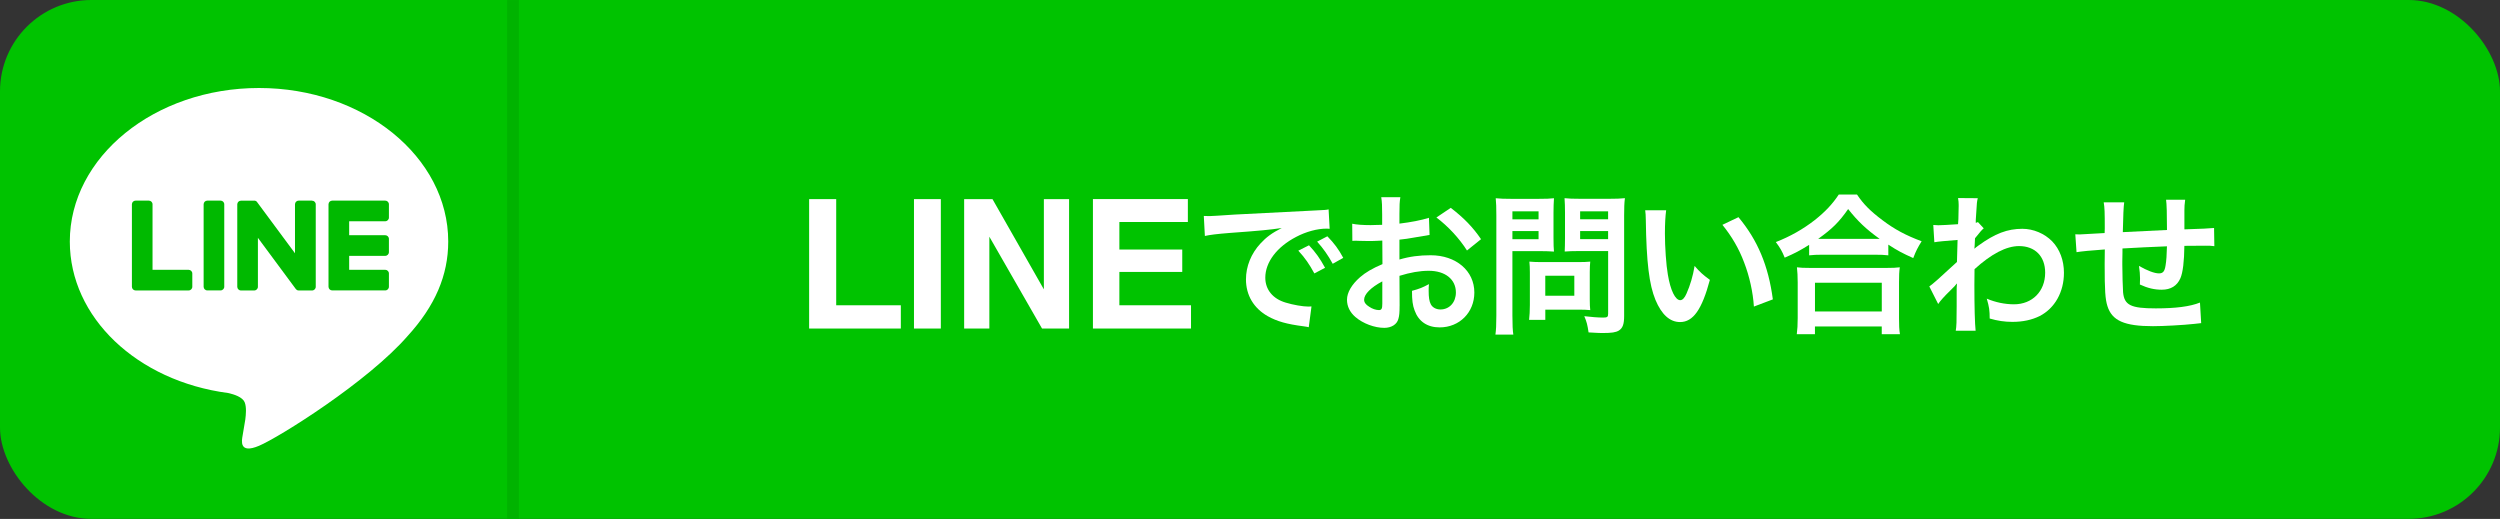 <?xml version="1.0" encoding="UTF-8"?><svg id="_レイヤー_2" xmlns="http://www.w3.org/2000/svg" viewBox="0 0 848 176.02"><rect x="0" y="0" width="848" height="176.02" fill="#333333" stroke="none"/><defs><style>.cls-1{fill:#00c300;}.cls-2{fill:#00b300;}.cls-3{fill:#00b900;}.cls-4{fill:#fff;}</style></defs><g id="_レイヤー_1-2"><g id="line_contact"><rect id="base" class="cls-1" width="848" height="176" rx="31" ry="31"/><rect id="_区切り線" class="cls-2" x="172.02" y=".02" width="4" height="176"/><g id="line_ballon"><path class="cls-4" d="M152.04,81.93c0-28.72-28.79-52.08-64.18-52.08S23.68,53.21,23.68,81.93c0,25.75,22.83,47.31,53.67,51.38,2.09,.45,4.93,1.38,5.65,3.16,.65,1.62,.42,4.16,.21,5.8,0,0-.75,4.53-.92,5.49-.28,1.62-1.29,6.35,5.56,3.46,6.85-2.89,36.96-21.76,50.43-37.26h0c9.3-10.2,13.76-20.55,13.76-32.04"/><g><path class="cls-3" d="M74.82,68.05h-4.5c-.69,0-1.25,.56-1.25,1.25v27.96c0,.69,.56,1.25,1.25,1.25h4.5c.69,0,1.25-.56,1.25-1.25v-27.96c0-.69-.56-1.25-1.25-1.25"/><path class="cls-3" d="M105.81,68.05h-4.5c-.69,0-1.25,.56-1.25,1.25v16.61l-12.82-17.31s-.06-.09-.1-.13c0,0,0,0,0,0-.02-.03-.05-.05-.07-.08,0,0-.02-.01-.02-.02-.02-.02-.04-.04-.07-.06-.01,0-.02-.02-.03-.03-.02-.02-.04-.03-.06-.04-.01,0-.02-.02-.04-.02-.02-.01-.04-.03-.07-.04-.01,0-.03-.01-.04-.02-.02-.01-.05-.02-.07-.03-.01,0-.03-.01-.04-.01-.02,0-.05-.02-.07-.02-.01,0-.03,0-.04-.01-.02,0-.05-.01-.07-.02-.02,0-.04,0-.05,0-.02,0-.04,0-.07,0-.02,0-.04,0-.06,0-.02,0-.03,0-.04,0h-4.5c-.69,0-1.25,.56-1.25,1.25v27.96c0,.69,.56,1.25,1.25,1.25h4.5c.69,0,1.25-.56,1.25-1.25v-16.61l12.83,17.33c.09,.12,.2,.23,.32,.31,0,0,0,0,.01,.01,.03,.02,.05,.03,.08,.05,.01,0,.02,.01,.04,.02,.02,.01,.04,.02,.06,.03,.02,0,.04,.02,.06,.03,.01,0,.02,.01,.04,.01,.03,.01,.06,.02,.09,.03,0,0,.01,0,.02,0,.1,.03,.21,.04,.32,.04h4.5c.69,0,1.25-.56,1.25-1.25v-27.96c0-.69-.56-1.25-1.25-1.25"/><path class="cls-3" d="M63.97,91.51h-12.23v-22.21c0-.69-.56-1.25-1.25-1.25h-4.5c-.69,0-1.25,.56-1.25,1.25v27.96h0c0,.34,.13,.64,.35,.87,0,0,.01,.01,.02,.02,0,0,.01,.01,.02,.02,.22,.22,.53,.35,.86,.35h17.99c.69,0,1.25-.56,1.25-1.25v-4.5c0-.69-.56-1.25-1.25-1.25"/><path class="cls-3" d="M130.67,75.05c.69,0,1.25-.56,1.25-1.25v-4.5c0-.69-.56-1.25-1.25-1.25h-17.99c-.34,0-.64,.13-.87,.35,0,0-.01,0-.01,.01,0,0-.01,.02-.02,.02-.21,.22-.35,.53-.35,.86h0v27.96h0c0,.34,.13,.64,.35,.87,0,0,.01,.01,.02,.02,0,0,.01,.01,.02,.02,.22,.22,.53,.35,.86,.35h17.99c.69,0,1.25-.56,1.25-1.25v-4.5c0-.69-.56-1.25-1.25-1.25h-12.23v-4.73h12.23c.69,0,1.25-.56,1.25-1.25v-4.5c0-.69-.56-1.25-1.25-1.25h-12.23v-4.73h12.23Z"/></g></g><g><path class="cls-4" d="M274.47,67.54h9.17v36.01h21.92v7.89h-31.1v-43.9Z"/><path class="cls-4" d="M319.13,111.44h-9.11v-43.9h9.11v43.9Z"/><path class="cls-4" d="M327.03,67.54h9.62l17.43,30.61v-30.61h8.55v43.9h-9.17l-17.87-31.15v31.15h-8.55v-43.9Z"/><path class="cls-4" d="M402.92,75.31h-23.23v9.32h21.33v7.62h-21.33v11.29h24.3v7.89h-33.27v-43.9h32.2v7.77Z"/><path class="cls-4" d="M408.3,73.25c1.14,.05,1.71,.05,1.97,.05q.93,0,8.55-.52c3.79-.21,12.65-.67,26.5-1.35,4.25-.21,4.51-.21,5.34-.41l.36,6.58q-.57-.05-1.09-.05c-3.11,0-6.95,1.04-10.27,2.8-6.58,3.42-10.47,8.61-10.47,13.84,0,4.04,2.54,7.16,6.9,8.45,2.54,.78,5.86,1.35,7.73,1.35,.05,0,.52,0,1.04-.05l-.93,7.05c-.67-.16-.78-.16-1.76-.31-5.7-.73-8.97-1.66-12.13-3.42-4.77-2.7-7.41-7.1-7.41-12.5,0-4.41,1.76-8.76,4.93-12.18,1.97-2.13,3.84-3.53,7.21-5.24-4.2,.62-7.41,.93-17.47,1.66-4.61,.36-7,.67-8.61,1.04l-.36-6.79Zm35.72,9.96c2.28,2.44,3.68,4.41,5.44,7.62l-3.63,1.92c-1.71-3.16-3.16-5.24-5.44-7.73l3.63-1.82Zm8.04,6.27c-1.55-2.85-3.27-5.29-5.29-7.52l3.47-1.81c2.33,2.38,3.79,4.36,5.39,7.31l-3.58,2.02Z"/><path class="cls-4" d="M474.74,103.79c0,2.13-.1,3.37-.42,4.41-.47,1.81-2.33,3.01-4.77,3.01-3.27,0-7.21-1.45-9.8-3.68-1.87-1.61-2.85-3.63-2.85-5.86,0-2.44,1.61-5.19,4.46-7.67,1.87-1.61,4.15-2.96,7.57-4.41l-.05-7.99q-.41,0-2.12,.1c-.78,.05-1.5,.05-2.8,.05-.78,0-2.23-.05-2.85-.05-.67-.05-1.14-.05-1.3-.05-.21,0-.62,0-1.09,.05l-.05-5.81c1.45,.31,3.53,.47,6.27,.47,.52,0,1.09,0,1.82-.05,1.24-.05,1.5-.05,2.07-.05v-3.42c0-2.96-.05-4.3-.31-5.96h6.48c-.26,1.66-.31,2.75-.31,5.65v3.32c3.89-.47,7.36-1.14,10.01-1.97l.21,5.81c-.93,.16-1.92,.31-5.5,.93-1.71,.31-2.75,.47-4.72,.67v6.74c3.53-1.04,6.79-1.45,10.58-1.45,8.66,0,14.83,5.29,14.83,12.65,0,6.74-5.03,11.82-11.77,11.82-4.2,0-7.16-2.02-8.5-5.76-.67-1.76-.88-3.47-.88-6.64,2.64-.73,3.53-1.09,5.75-2.28-.1,.99-.1,1.45-.1,2.28,0,2.18,.21,3.58,.73,4.56,.57,1.09,1.81,1.76,3.27,1.76,3.06,0,5.24-2.44,5.24-5.76,0-4.46-3.63-7.36-9.18-7.36-3.11,0-6.27,.57-9.96,1.71l.05,10.21Zm-5.86-8.35c-3.89,2.07-6.17,4.36-6.17,6.22,0,.88,.52,1.66,1.71,2.38,1.04,.73,2.33,1.14,3.32,1.14,.88,0,1.14-.47,1.14-2.18v-7.57Zm28.72-10.47c-2.59-4.1-6.38-8.19-10.37-11.2l4.87-3.27c4.51,3.47,7.52,6.59,10.27,10.63l-4.77,3.84Z"/><path class="cls-4" d="M513.01,107.11c0,3.11,.1,5.03,.31,6.38h-6.07c.21-1.56,.31-3.21,.31-6.43v-33.96c0-2.75-.05-4.2-.21-5.86,1.61,.16,2.8,.21,5.29,.21h9.18c2.7,0,3.89-.05,5.29-.21-.1,1.66-.16,2.85-.16,4.87v8.56c0,2.33,.05,3.53,.16,4.67-1.24-.1-3.06-.16-4.77-.16h-9.33v21.93Zm0-32.72h8.87v-2.7h-8.87v2.7Zm0,6.74h8.87v-2.75h-8.87v2.75Zm26.24,20.53c0,1.5,.05,2.54,.16,3.53-1.09-.1-2.18-.16-3.68-.16h-11.56v3.47h-5.5c.16-1.45,.26-3.06,.26-5.03v-11.1c0-1.4-.05-2.54-.16-3.63,1.14,.1,2.33,.16,3.84,.16h12.81c1.61,0,2.9-.05,3.99-.16-.1,1.04-.16,2.07-.16,3.58v9.33Zm-15.09-1.35h9.85v-6.79h-9.85v6.79Zm26.75,6.79c0,2.85-.47,4.2-1.81,5.03-1.04,.62-2.44,.83-5.44,.83-.83,0-1.4,0-4.82-.21-.36-2.49-.62-3.58-1.45-5.5,2.18,.26,4.67,.47,6.38,.47,1.45,0,1.71-.21,1.71-1.35v-21.21h-10.01c-1.71,0-3.58,.05-4.72,.16,.05-1.4,.1-2.44,.1-4.67v-8.56c0-1.97-.05-3.37-.16-4.87,1.56,.16,2.7,.21,5.29,.21h9.85c2.49,0,3.73-.05,5.34-.21-.21,1.71-.26,3.27-.26,5.81v34.07Zm-14.93-32.72h9.49v-2.7h-9.49v2.7Zm0,6.74h9.49v-2.75h-9.49v2.75Z"/><path class="cls-4" d="M565.16,71.33c-.26,1.92-.42,4.46-.42,7.88,0,4.51,.42,10.73,.99,13.9,.88,5.39,2.54,8.71,4.2,8.71,.78,0,1.5-.78,2.13-2.23,1.24-2.8,2.18-5.91,2.75-9.38,1.81,2.07,2.64,2.85,5.18,4.72-2.7,10.11-5.7,14.31-10.11,14.31-3.47,0-6.27-2.54-8.35-7.52-2.13-5.18-3.06-12.7-3.27-27.07-.05-1.81-.05-2.18-.21-3.32h7.1Zm24.52,2.33c6.53,7.83,10.16,16.49,11.67,27.89l-6.43,2.44c-.31-4.87-1.5-10.27-3.32-14.98-1.76-4.72-4.25-8.92-7.36-12.75l5.44-2.59Z"/><path class="cls-4" d="M613.67,83.05c-3.37,2.07-4.72,2.8-8.3,4.35-.88-2.18-1.5-3.27-3.01-5.29,4.82-1.87,9.23-4.36,13.22-7.47,3.58-2.85,6.01-5.44,8.14-8.66h6.17c2.23,3.32,4.56,5.65,8.71,8.76,4.04,3.06,7.93,5.13,13.22,7.1-1.35,2.18-1.87,3.16-2.85,5.7-3.68-1.66-5.29-2.49-8.45-4.56v3.63c-1.3-.16-2.59-.21-4.67-.21h-17.73c-1.66,0-3.11,.05-4.46,.21v-3.58Zm-4.2,30.33c.21-1.66,.31-3.21,.31-5.5v-12.08c0-2.12-.1-3.63-.26-5.13,1.14,.16,2.38,.21,4.46,.21h25.92c2.07,0,3.32-.05,4.51-.21-.21,1.45-.26,2.9-.26,5.13v12.13c0,2.38,.05,3.84,.31,5.44h-6.17v-2.64h-22.66v2.64h-6.17Zm6.17-7.73h22.66v-9.75h-22.66v9.75Zm20.17-24.63h1.76c-4.56-3.27-7.41-5.96-10.68-10.11-3.11,4.46-5.39,6.69-10.16,10.11h19.08Z"/><path class="cls-4" d="M654.42,97.16c1.19-.83,3.21-2.59,9.38-8.3,.1-3.16,.1-3.21,.21-7.47q-6.27,.47-7.88,.78l-.36-5.86c.83,.05,1.24,.1,1.71,.1,.93,0,3.79-.16,6.69-.36,.1-1.35,.16-2.02,.16-3.89,0-.99,.05-1.71,.05-2.18v-.52c0-.83-.05-1.24-.21-2.28l6.69,.05c-.31,1.35-.31,1.4-.52,4.98q-.05,.99-.16,2.44v.93c.36-.1,.47-.1,.73-.26l1.97,2.13c-.73,.62-1.09,1.04-2.96,3.37-.1,2.23-.16,3.37-.21,3.53l.1-.05c.21-.21,.57-.52,1.25-.99,5.65-4.1,9.85-5.7,14.93-5.7,3.73,0,7.52,1.61,10.11,4.25,2.59,2.7,3.99,6.48,3.99,10.68,0,6.53-3.11,12.03-8.24,14.67-2.64,1.3-5.7,1.97-9.23,1.97-2.64,0-5.08-.36-7.72-1.14,0-2.75-.16-3.89-.99-6.74,2.9,1.24,6.12,1.92,9.23,1.92,6.22,0,10.58-4.41,10.58-10.73,0-5.55-3.42-9.02-8.87-9.02-4.3,0-9.38,2.64-15.09,7.83l-.05,5.39c0,7.42,.16,13.22,.42,15.5h-6.74c.26-1.56,.31-3.06,.31-8.3v-4.61c0-1.45,0-2.02,.1-3.06h-.1c-.36,.52-.73,.93-2.28,2.44-1.87,1.82-3.32,3.42-3.99,4.46l-3.01-5.96Z"/><path class="cls-4" d="M746.66,109.6q-.57,.05-2.33,.26c-3.79,.42-10.63,.78-14.05,.78-9.7,0-13.9-1.87-15.45-6.84-.73-2.33-.93-5.24-.93-14.16,0-.78,0-.98,.05-5.03q-7.26,.52-9.59,.93l-.42-6.07c.73,.05,1.24,.05,1.5,.05,.47,0,3.32-.16,8.45-.47,.05-.83,.05-1.3,.05-1.61,0-5.5-.05-6.95-.36-8.81h6.95q-.31,1.92-.47,10.11,7.26-.36,14.98-.73,0-8.24-.31-10.27h6.48c-.21,1.66-.26,2.28-.26,3.58v6.48q8.35-.26,10.06-.47l.1,6.17c-1.19-.16-1.66-.16-2.96-.16-1.81,0-4.77,.05-7.21,.05-.05,5.24-.52,9.13-1.35,10.99-1.14,2.59-3.27,3.89-6.33,3.89-2.44,0-4.72-.52-7.41-1.76,.05-1.04,.05-1.35,.05-2.07,0-1.4-.1-2.38-.36-4.25,2.8,1.61,5.24,2.54,6.79,2.54,1.35,0,1.92-.67,2.23-2.7,.26-1.5,.41-3.58,.47-6.48q-7.88,.31-15.09,.73v1.4q0,.26-.05,3.01v1.09c0,2.7,.16,8.35,.26,9.38,.42,4.36,2.64,5.44,11.1,5.44,6.74,0,11.61-.62,14.98-1.97l.41,6.95Z"/></g></g></g></svg>